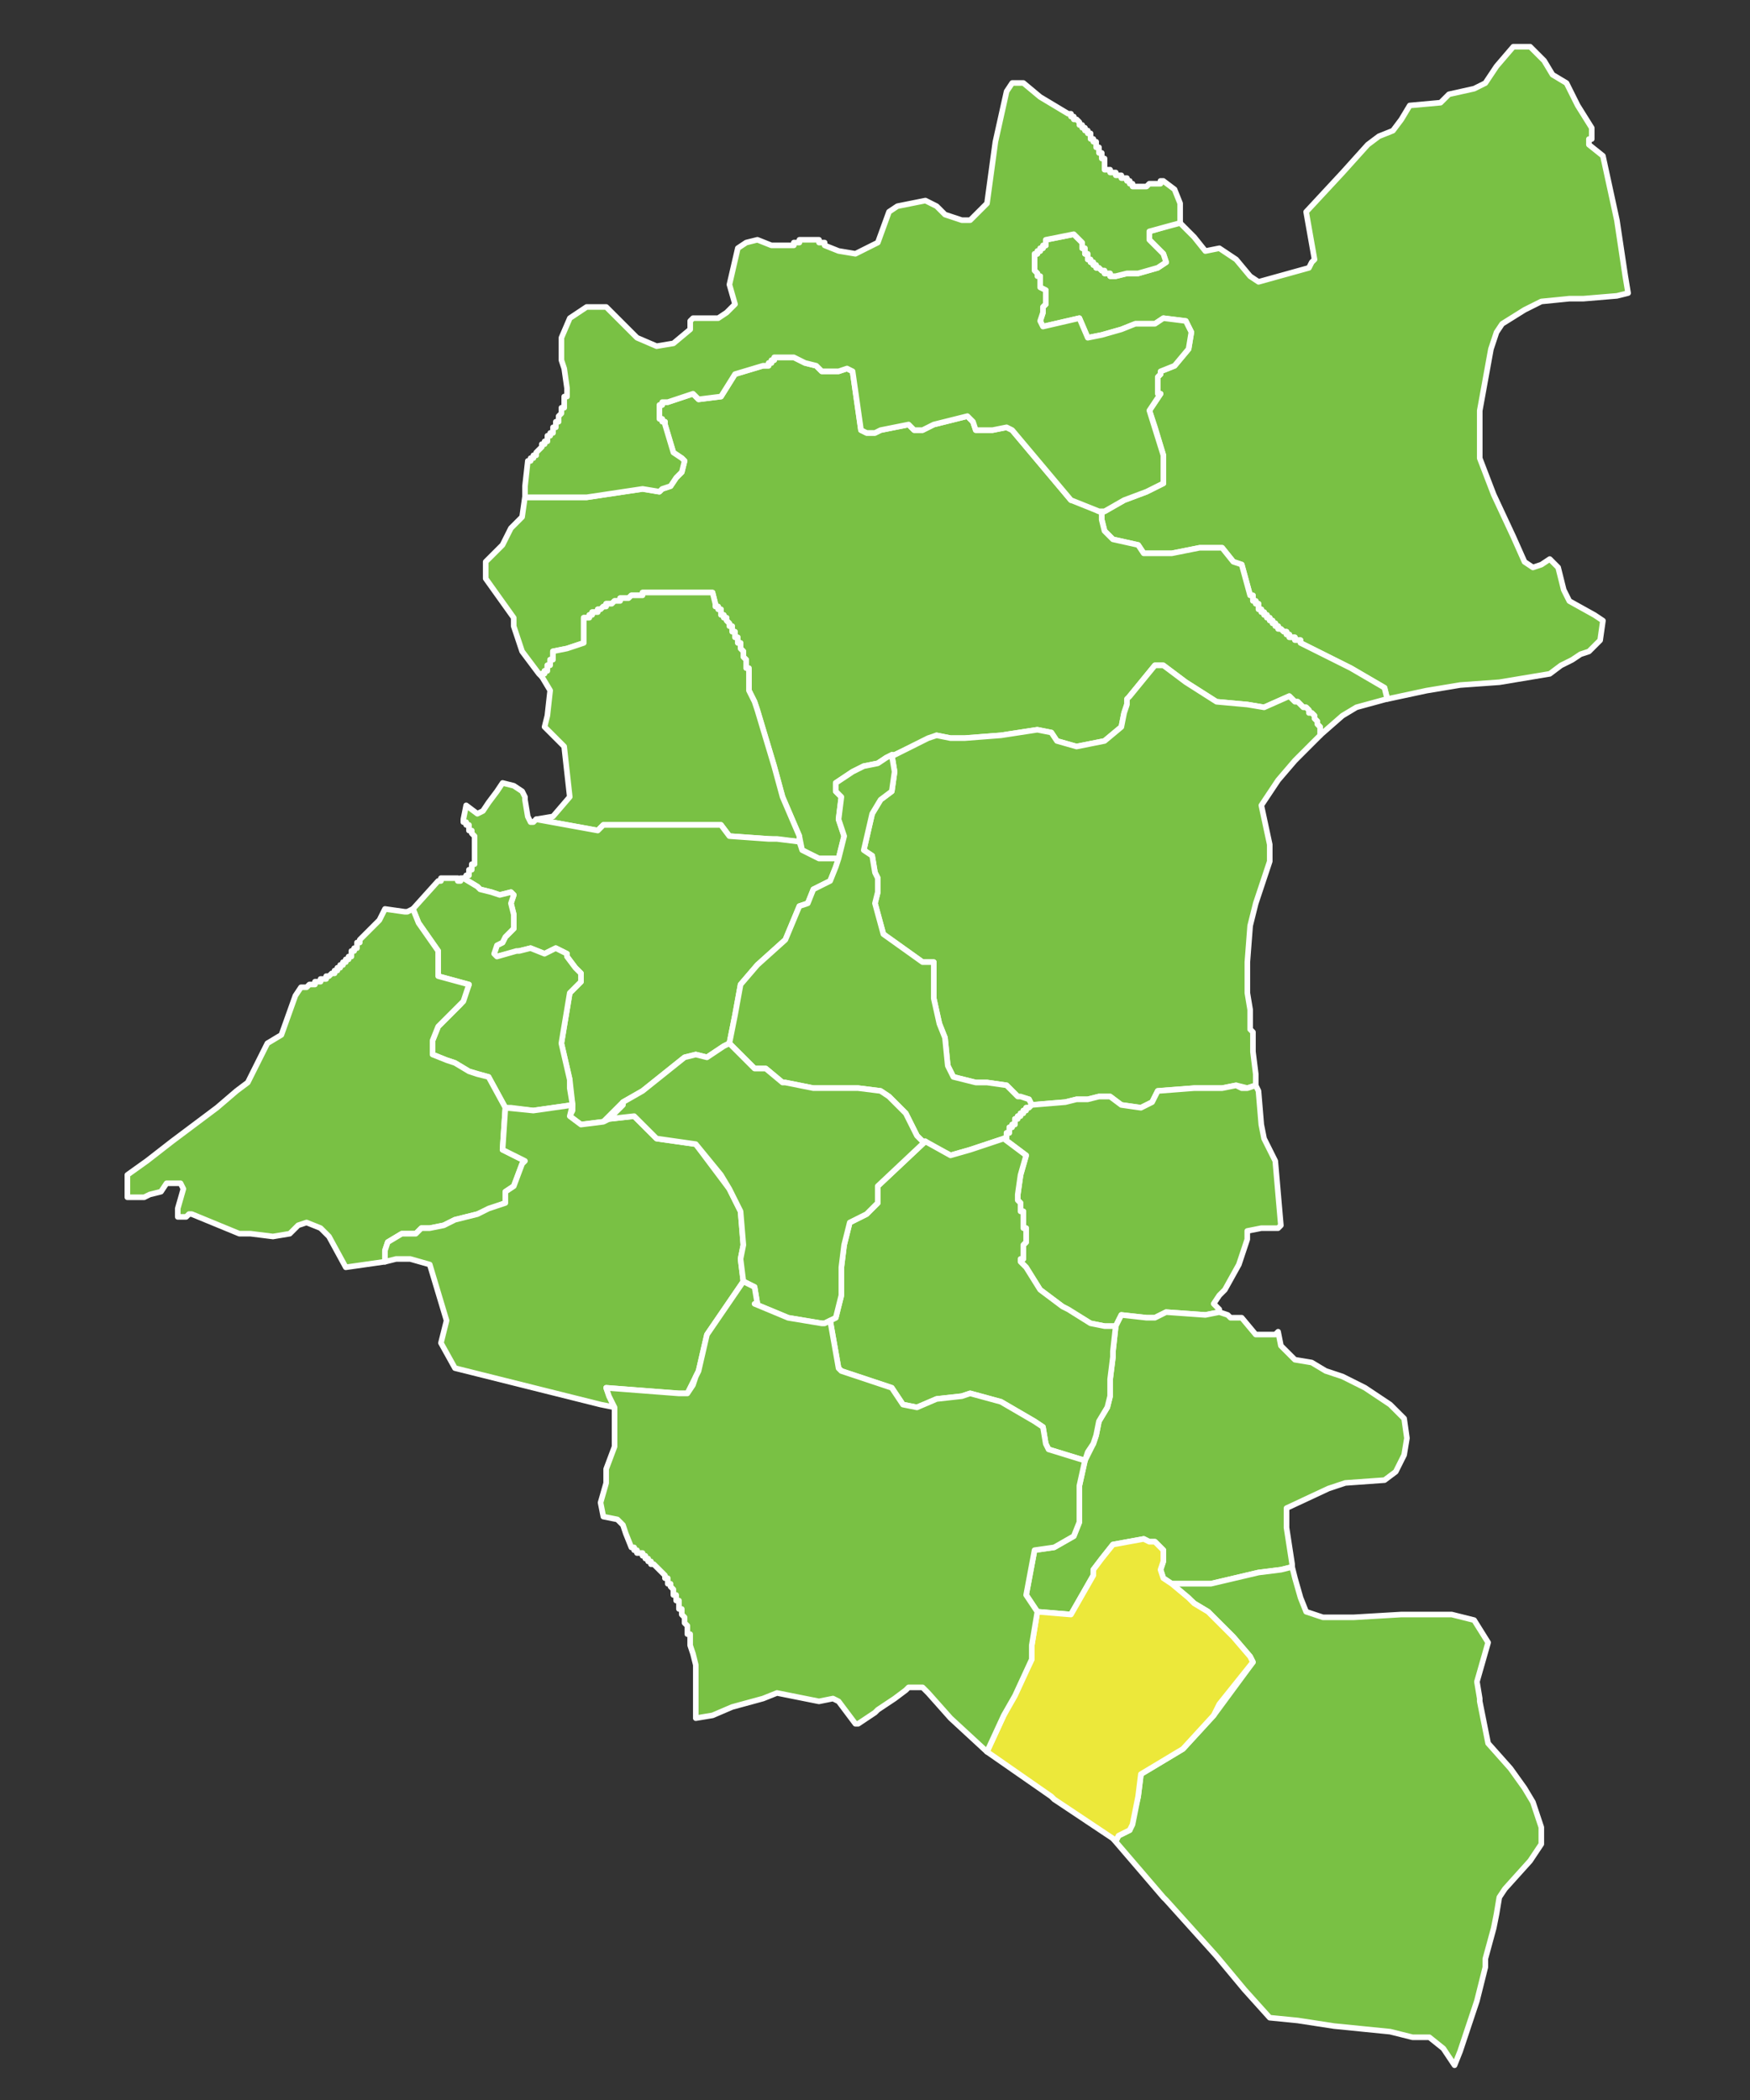 <?xml version="1.0" encoding="utf-8"?>
<!-- Generator: Adobe Illustrator 16.0.0, SVG Export Plug-In . SVG Version: 6.00 Build 0)  -->
<!DOCTYPE svg PUBLIC "-//W3C//DTD SVG 1.1//EN" "http://www.w3.org/Graphics/SVG/1.1/DTD/svg11.dtd">
<svg version="1.1" id="Layer_1" xmlns="http://www.w3.org/2000/svg" xmlns:xlink="http://www.w3.org/1999/xlink" x="0px" y="0px"
	 width="150px" height="180px" viewBox="0 0 150 180" enable-background="new 0 0 150 180" xml:space="preserve">
<rect x="0" y="0" width="150" height="180" fill="#333333" stroke="none"/>
<path fill="#79C144" stroke="#FFFFFF" stroke-width="0.48" stroke-linecap="round" stroke-linejoin="round" stroke-miterlimit="10" d="
	M111.475,55.111v-0.24h-0.24h-0.24v-0.24h-0.24h-0.24v-0.24h-0.24v-0.24h-0.239l-0.24-0.24h-0.239v-0.239h-0.24v-0.24h-0.24v-0.239
	h-0.24v-0.24h-0.24v-0.24h-0.24v-0.24h-0.239v-0.24h-0.24v-0.24v-0.239h-0.239v-0.24h-0.24v-0.24v-0.239h-0.24l-0.721-2.641
	l-0.719-0.24l-0.961-1.199h-1.92l-2.399,0.479h-2.399l-0.48-0.72l-2.16-0.48l-0.72-0.72l-0.24-0.96v-0.72h0.24l1.68-0.96l1.92-0.721
	l1.44-0.719v-0.721v-0.48v-1.199l-0.721-2.4l-0.479-1.439l0.96-1.439h-0.24v-0.24v-0.24v-0.24v-0.24v-0.24v-0.239l0.24-0.24v-0.239
	l1.199-0.48l1.201-1.439l0.239-1.44l-0.479-0.96l-1.92-0.24l-0.721,0.48h-1.68l-1.199,0.479l-1.681,0.479l-1.2,0.24l-0.72-1.68
	l-3.12,0.721l-0.24-0.48l0.24-0.721v-0.479l0.24-0.24v-1.2l-0.48-0.239v-0.72v-0.24h-0.239v-0.24l-0.24-0.24v-0.24v-0.24v-0.239
	v-0.24v-0.239v-0.24h0.24v-0.24h0.239v-0.24h0.24v-0.24h0.24v-0.479l2.4-0.479l0.72,0.719v0.24v0.24h0.239v0.24v0.24h0.24v0.24
	v0.239h0.24v0.24h0.24v0.239h0.24v0.24h0.24l0.239,0.24h0.24v0.24h0.239h0.24v0.24h0.24h0.24l0.96-0.24h0.96l1.68-0.48l0.721-0.479
	l-0.24-0.72l-1.2-1.2v-0.72l2.399-0.721h0.24l1.2,1.2l0.96,1.2l1.199-0.24l1.44,0.96l1.2,1.44l0.72,0.479l4.319-1.2l0.24-0.479
	l0.24-0.24l-0.72-4.079l3.12-3.36l2.16-2.399l0.959-0.721l1.2-0.48l0.72-0.959l0.721-1.2l2.64-0.24l0.72-0.72l2.16-0.48l0.96-0.479
	l0.96-1.44l1.439-1.68h1.44l1.2,1.2l0.72,1.2l1.2,0.72l0.959,1.92l1.201,1.92v0.239v0.24v0.24v0.24h-0.24v0.24v0.24l1.199,0.959
	l1.2,5.52l0.72,4.801l0.24,1.439l-0.96,0.24l-2.88,0.24h-0.72h-0.24h-0.239l-2.4,0.24l-1.439,0.72l-1.92,1.2l-0.48,0.72l-0.48,1.44
	l-0.959,5.279v1.68v2.16v0.24l1.199,3.119l1.68,3.6l0.961,2.16l0.719,0.48l0.721-0.24l0.72-0.48l0.72,0.721l0.48,1.92l0.48,0.96
	l2.159,1.2l0.72,0.48l-0.239,1.68l-0.48,0.479l-0.479,0.48l-0.721,0.239l-0.72,0.48l-0.96,0.479l-0.96,0.721l-4.319,0.72l-3.36,0.24
	l-2.88,0.479l-3.359,0.72l-0.24-0.96l-2.88-1.68L111.475,55.111z"/>
<path fill="#79C144" stroke="#FFFFFF" stroke-width="0.48" stroke-linecap="round" stroke-linejoin="round" stroke-miterlimit="10" d="
	M57.236,34.471l2.16-0.719l0.48,0.479l1.92-0.24l1.2-1.92l2.4-0.72h0.24h0.24v-0.24h0.24v-0.24h0.24v-0.24h0.24h0.24h0.24h0.24h0.24
	h0.24h0.24l0.96,0.48l0.96,0.24l0.48,0.48h1.44l0.72-0.24l0.479,0.24l0.72,5.039l0.48,0.24h0.72l0.48-0.24l2.399-0.48l0.48,0.48
	h0.72l0.96-0.48l2.88-0.719l0.479,0.479l0.24,0.72h1.44l1.2-0.24l0.479,0.24l5.04,6h0.48l1.92,0.96h0.239v0.239v0.48l0.24,0.96
	l0.72,0.72l2.16,0.48l0.48,0.72h2.399l2.399-0.479h1.92l0.961,1.199l0.719,0.24l0.721,2.641h0.24v0.239v0.24h0.24v0.24h0.239v0.239
	v0.24h0.24v0.24h0.239v0.24h0.24v0.24h0.24v0.24h0.24v0.239h0.24v0.24h0.24v0.239h0.239l0.24,0.24h0.239v0.24h0.24v0.24h0.24h0.24
	v0.24h0.24h0.24v0.24l1.92,0.959l2.399,1.2l2.88,1.68l0.24,0.96l-2.641,0.721l-1.199,0.72l-1.92,1.68v-0.72l-0.24-0.24v-0.24
	l-0.24-0.239v-0.24l-0.24-0.24h-0.24v-0.24l-0.239-0.239h-0.24l-0.239-0.24l-0.24-0.24h-0.24l-0.48-0.479l-2.16,0.96l-1.439-0.24
	l-2.64-0.24l-2.64-1.68l-1.92-1.44h-0.721l-2.16,2.641l-0.239,0.72l-0.24,0.72l-0.239,1.2l-1.44,1.2l-2.399,0.479l-1.681-0.479
	l-0.479-0.721l-1.2-0.239l-3.12,0.479l-3.119,0.24h-1.201l-1.199-0.24l-3.6,1.68h-0.24l-0.48,0.24l-0.72,0.48l-1.2,0.239l-0.96,0.48
	l-1.439,0.96v0.72l0.479,0.48l-0.24,1.92l0.48,1.439l-0.48,1.92h-1.68l-1.44-0.72l-0.24-1.2l-1.44-3.359l-0.72-2.641l-0.72-2.399
	l-0.72-2.4l-0.24-0.72l-0.24-0.479l-0.24-0.48v-0.24v-0.72v-0.24v-0.239v-0.24l-0.24-0.24v-0.24v-0.239v-0.24l-0.24-0.24v-0.24
	v-0.239l-0.24-0.24v-0.24v-0.239h-0.24v-0.24v-0.24h-0.24v-0.24v-0.24h-0.24v-0.24v-0.239h-0.24v-0.24l-0.24-0.239v-0.24h-0.24
	v-0.24h-0.24v-0.24v-0.24h-0.24v-0.24h-0.24v-0.239l-0.24-0.96h-4.08h-0.24h-0.24h-0.24h-0.24h-0.24h-0.24h-0.24h-0.24v0.24h-0.24
	h-0.24h-0.24h-0.24l-0.24,0.239h-0.24h-0.24h-0.24v0.24h-0.24h-0.24l-0.24,0.24h-0.24h-0.24v0.239h-0.24l-0.24,0.24h-0.24v0.24
	h-0.24h-0.24v0.24h-0.24v0.24h-0.24h-0.24v0.24v1.92l-1.44,0.479l-1.2,0.24v0.239v0.24v0.24h-0.24v0.24v0.239h-0.24v0.24v0.24h-0.24
	v0.24h-0.24v0.239l-0.24-0.239l-1.44-1.92l-0.72-2.16v-0.72l-2.4-3.36v-1.44l1.44-1.439l0.72-1.439l0.96-0.961l0.24-1.68h0.48h0.48
	h1.92h2.4l4.8-0.72l1.44,0.239l0.24-0.239l0.72-0.24l0.48-0.72l0.48-0.48l0.24-0.959l-0.24-0.24l-0.72-0.48l-0.72-2.4v-0.239h-0.24
	v-0.24h-0.24v-0.239v-0.24v-0.24v-0.24v-0.24h0.24v-0.24h0.24H57.236z"/>
<path fill="#79C144" stroke="#FFFFFF" stroke-width="0.48" stroke-linecap="round" stroke-linejoin="round" stroke-miterlimit="10" d="
	M99.715,15.512l0.959,0.721l0.48,1.199v1.68l-2.64,0.721v0.72l1.2,1.2l0.24,0.72l-0.721,0.479l-1.68,0.48h-0.96l-0.96,0.24h-0.24
	h-0.24v-0.24h-0.24h-0.239v-0.24h-0.24l-0.239-0.24h-0.24v-0.24h-0.24v-0.239h-0.24v-0.24h-0.24v-0.239v-0.24h-0.24v-0.24v-0.24
	h-0.239v-0.24v-0.24l-0.72-0.719l-2.4,0.479v0.479h-0.24v0.24h-0.24v0.24h-0.239v0.24h-0.24v0.24v0.239v0.24v0.239v0.24v0.24
	l0.24,0.24v0.24h0.239v0.24v0.72l0.48,0.239v1.2l-0.24,0.24v0.479l-0.24,0.721l0.24,0.48l3.12-0.721l0.72,1.68l1.2-0.24l1.681-0.479
	l1.199-0.479h1.68l0.721-0.48l1.92,0.24l0.479,0.96l-0.239,1.44l-1.201,1.439l-1.199,0.48v0.239l-0.24,0.24v0.239v0.24v0.24v0.24
	v0.24v0.24h0.24l-0.96,1.439l1.2,3.84v1.199v0.48v0.721l-1.44,0.719l-1.92,0.721l-1.68,0.96h-0.479l-2.4-0.96l-5.04-6l-0.479-0.24
	l-1.2,0.24h-1.44l-0.24-0.72l-0.479-0.479l-2.88,0.719l-0.96,0.48h-0.72l-0.48-0.48l-2.399,0.48l-0.48,0.24h-0.72l-0.48-0.24
	l-0.72-5.039l-0.479-0.24l-0.72,0.24h-1.44l-0.48-0.48l-0.96-0.24l-0.96-0.48h-0.24h-0.24h-0.24h-0.24h-0.24h-0.24h-0.24v0.24h-0.24
	v0.24h-0.24v0.24h-0.24h-0.24l-2.4,0.72l-1.2,1.92l-1.92,0.24l-0.48-0.479l-2.16,0.719h-0.24h-0.24v0.24h-0.24v0.24v0.24v0.24v0.24
	v0.239h0.24v0.24h0.24v0.239l0.72,2.4l0.72,0.48l0.24,0.24l-0.24,0.959l-0.48,0.48l-0.48,0.72l-0.72,0.24l-0.24,0.239l-1.44-0.239
	l-4.8,0.72h-2.4h-2.4h-0.48v-0.96l0.24-2.159h0.24v-0.24h0.24v-0.24h0.24v-0.24l0.24-0.24l0.24-0.24v-0.239h0.24v-0.24h0.24v-0.239
	v-0.24h0.24v-0.24h0.24v-0.24v-0.24h0.24v-0.24v-0.239h0.24v-0.24v-0.239l0.24-0.24v-0.24v-0.24h0.24v-0.24v-0.24v-0.239v-0.24h0.24
	v-0.239v-0.24v-0.24l-0.24-1.68l-0.24-0.721v-1.92l0.72-1.68l1.44-0.96h1.68l2.64,2.64l1.68,0.721l1.44-0.24l1.44-1.2v-0.72
	l0.24-0.24h0.96h1.2l0.72-0.48l0.72-0.72l-0.48-1.68l0.72-3.12l0.72-0.48l0.96-0.239l1.2,0.479h1.68h0.24v-0.24h0.24h0.24v-0.239
	h0.24h0.24h0.24h0.24h0.24h0.24h0.24v0.239h0.24h0.24v0.24l1.2,0.48l1.44,0.24l1.92-0.961l0.96-2.639l0.72-0.48l2.4-0.48l0.479,0.24
	l0.48,0.24l0.72,0.72l1.44,0.479h0.72l1.44-1.439l0.719-5.279l0.961-4.32l0.479-0.72h0.96l1.439,1.2l2.4,1.439h0.24v0.24h0.24v0.24
	h0.24l0.239,0.24v0.239h0.24v0.24h0.239v0.239h0.24v0.24h0.24v0.24v0.24h0.24v0.24h0.24v0.24v0.239h0.24v0.24v0.239h0.239v0.24v0.24
	h0.24v0.24v0.24v0.24v0.239h0.239h0.24v0.24h0.24h0.24v0.239h0.24h0.24v0.24h0.239h0.24v0.24h0.239v0.24h0.24v0.24h0.24h0.24h0.24
	h0.24h0.239l0.24-0.24h0.239h0.24h0.24h0.24v-0.24H99.715z"/>
<path fill="#79C144" stroke="#FFFFFF" stroke-width="0.48" stroke-linecap="round" stroke-linejoin="round" stroke-miterlimit="10" d="
	M113.154,62.311v0.72l-0.721,0.72l-1.439,1.44l-1.439,1.68l-1.44,2.16l0.72,3.359v1.44l-1.199,3.6l-0.48,1.92l-0.24,3.12v0.24v0.24
	v0.239v0.24v0.24v0.24v0.239v0.24v0.24v0.479l0.24,1.44v0.72v0.48v0.479l0.24,0.24v0.24v0.479v0.96l0.24,1.92v0.24v0.72l-0.721,0.24
	l-0.96-0.24l-1.2,0.24h-1.199h-1.2l-3.12,0.24l-0.48,0.96l-0.959,0.479l-1.68-0.24l-0.961-0.72h-0.959l-0.961,0.24h-0.959
	l-0.961,0.24l-2.879,0.239l-0.24-0.479l-0.961-0.24l-0.959-0.96l-1.68-0.24h-0.961l-1.92-0.479l-0.479-0.96l-0.24-2.4l-0.479-1.199
	l-0.48-2.16v-1.92v-1.2h-0.96l-3.36-2.399l-0.72-2.641l0.24-0.96v-1.2l-0.24-0.479l-0.24-1.44l-0.72-0.479l0.72-3.12l0.72-1.2
	l0.96-0.72l0.24-1.68l-0.24-1.44h0.24l2.879-1.439l0.721-0.24l1.199,0.24h1.201l3.119-0.24l3.12-0.479l1.2,0.239l0.479,0.721
	l1.681,0.479l2.399-0.479l1.44-1.2l0.239-1.2l0.24-0.72v-0.48l0.239-0.239l2.16-2.641h0.721l1.92,1.44l2.64,1.68l2.64,0.24
	l1.439,0.24l2.16-0.96l0.48,0.479h0.24l0.24,0.24l0.239,0.24h0.24l0.239,0.239v0.24h0.24l0.24,0.24v0.24l0.24,0.239v0.24
	L113.154,62.311L113.154,62.311z"/>
<path fill="#79C144" stroke="#FFFFFF" stroke-width="0.48" stroke-linecap="round" stroke-linejoin="round" stroke-miterlimit="10" d="
	M62.036,52.711v0.24h0.24v0.24l0.24,0.239v0.24h0.24v0.239v0.24h0.24v0.24v0.24h0.24v0.24v0.24h0.24v0.239v0.24l0.24,0.24v0.239
	v0.24l0.24,0.24v0.24v0.239v0.24h0.24v0.24v0.24v0.239v0.24v0.72v0.24l0.24,0.48l0.24,0.479l0.24,0.72l0.72,2.4l0.72,2.399
	l0.72,2.641l1.44,3.359v0.48l-2.64-0.24l-3.36-0.24l-0.72-0.96h-6.96h-3.12l-0.48,0.48l-5.28-0.96l1.44-0.24l1.44-1.68l-0.48-4.32
	l-1.68-1.68l0.24-0.96l0.24-2.16l-0.72-1.2v-0.239h0.24v-0.24h0.24v-0.24v-0.24h0.24v-0.239v-0.24h0.24v-0.24v-0.24v-0.239l1.2-0.24
	l1.44-0.479v-1.92v-0.24h0.24h0.24v-0.24h0.24v-0.24h0.24h0.24v-0.24h0.24l0.24-0.24h0.24v-0.239h0.24h0.24l0.24-0.24h0.24h0.24
	v-0.24h0.24h0.24h0.24l0.24-0.239h0.24h0.24h0.24h0.24v-0.24h0.24h0.24h0.24h0.24h0.24h0.24h0.24h0.24h4.08l0.24,0.96v0.239h0.24
	v0.24h0.24v0.24v0.24H62.036z"/>
<path fill="#79C144" stroke="#FFFFFF" stroke-width="0.48" stroke-linecap="round" stroke-linejoin="round" stroke-miterlimit="10" d="
	M39.717,70.23l0.24-1.2l0.96,0.72l0.48-0.24l0.48-0.72l0.72-0.96l0.48-0.72l0.96,0.24l0.72,0.479l0.24,0.48v0.239l0.24,1.44
	l0.24,0.479h0.24l0.24-0.239l5.28,0.96l0.48-0.48h1.44h1.68h6.96l0.72,0.96l3.36,0.24h0.72l1.92,0.24l0.24,0.72l1.44,0.72h1.68
	l-0.24,0.72l-0.48,1.2l-1.44,0.72l-0.48,1.2l-0.72,0.24l-1.2,2.88l-2.4,2.16l-1.44,1.68l-0.48,2.64l-0.48,2.4l-0.48,0.24l-1.44,0.96
	l-0.96-0.24l-0.96,0.24l-3.6,2.88l-1.68,0.96l-1.68,1.68l-1.92,0.24l-0.96-0.721l0.24-0.479v-0.48l-0.24-2.159l-0.72-3.12l0.72-4.32
	l0.96-0.96v-0.72l-0.48-0.479l-0.72-0.96v-0.24l-0.96-0.48l-0.96,0.48l-1.2-0.48l-0.96,0.24l-1.92,0.48l-0.24-0.24l0.24-0.72
	l0.48-0.24l0.24-0.48l0.72-0.72v-1.2l-0.24-0.96l0.24-0.72l-0.24-0.24l-0.96,0.24l-0.72-0.24l-0.96-0.24l-0.24-0.239l-1.2-0.721
	h0.24V75.03h0.24v-0.24v-0.24h0.24v-0.24V74.07h0.24v-0.24v-0.24v-0.24V73.11v-0.24v-0.24v-0.24V72.15v-0.24v-0.24l-0.24-0.24V71.19
	h-0.24v-0.24v-0.24h-0.24v-0.24h-0.24V70.23L39.717,70.23z"/>
<path fill="#79C144" stroke="#FFFFFF" stroke-width="0.48" stroke-linecap="round" stroke-linejoin="round" stroke-miterlimit="10" d="
	M88.195,94.949h-0.24v0.24h-0.24v0.24h-0.24v0.239h-0.24v0.24h-0.239v0.24v0.24h-0.24v0.239h-0.239v0.24v0.24h-0.24v0.24v0.239
	h-0.24l-0.721,0.24l-0.719,0.24l-1.44,0.479l-1.681,0.48l-2.399-1.2l-0.479-0.479l-0.961-1.92l-1.439-1.44l-0.72-0.479l-1.92-0.24
	h-3.84l-2.4-0.48h-0.24l-1.44-1.199h-0.96l-2.16-2.16l0.48-2.4l0.48-2.64l1.44-1.68l2.4-2.16l1.2-2.88l0.72-0.24l0.48-1.2l1.44-0.72
	l0.48-1.2l0.24-0.72l0.48-1.92l-0.48-1.439l0.24-1.92l-0.479-0.48v-0.72l1.439-0.96l0.96-0.48l1.2-0.239l0.72-0.48l0.48-0.24
	l0.24,1.44l-0.24,1.68l-0.96,0.72l-0.72,1.2l-0.72,3.12l0.72,0.479l0.24,1.44l0.24,0.479v1.2l-0.24,0.96l0.72,2.641l3.36,2.399h0.96
	v1.2v1.92l0.48,2.16l0.479,1.199l0.24,2.4l0.479,0.96l1.92,0.479h0.961l1.68,0.24l0.959,0.96h0.24l0.721,0.24l0.24,0.479
	L88.195,94.949z"/>
<path fill="#79C144" stroke="#FFFFFF" stroke-width="0.48" stroke-linecap="round" stroke-linejoin="round" stroke-miterlimit="10" d="
	M44.276,81.51h0.24l0.96-0.24l1.2,0.48l0.96-0.48l0.96,0.48v0.24l0.72,0.96l0.48,0.479v0.72l-0.96,0.96l-0.72,4.32l0.72,3.12v0.72
	l0.24,1.439l-3.36,0.48l-1.92-0.24h-0.48l-1.44-2.64l-1.68-0.48l-1.2-0.72l-0.72-0.24l-1.2-0.479v-1.2l0.48-1.2l1.92-1.92l0.72-1.68
	l-2.64-0.72v-2.16l-1.68-2.4l-0.48-1.199l2.16-2.4h0.24v-0.24h0.24h0.24h0.24h0.24h0.24h0.24v0.24h0.24v-0.24h0.24l1.2,0.721
	l0.24,0.239l0.96,0.24l0.72,0.24l0.96-0.24l0.24,0.24l-0.24,0.72l0.24,0.96v1.2l-0.72,0.72l-0.24,0.48l-0.48,0.24l-0.24,0.72
	l0.24,0.24L44.276,81.51z"/>
<path fill="#79C144" stroke="#FFFFFF" stroke-width="0.48" stroke-linecap="round" stroke-linejoin="round" stroke-miterlimit="10" d="
	M30.837,80.55l0.72-0.72l0.96-0.96l0.48-0.96l1.68,0.24h0.24l0.48-0.24l0.48,1.199l1.68,2.4v2.16l2.64,0.72l-0.48,1.44l-0.24,0.239
	l-1.92,1.92l-0.48,1.2v1.2l1.2,0.479l0.72,0.24l1.2,0.72l0.72,0.24l0.96,0.24l1.44,2.64l-0.24,3.6l1.92,0.96l-0.24,0.24l-0.72,1.92
	l-0.72,0.48v0.96l-2.4,0.96l-1.92,0.479l-0.96,0.48l-1.2,0.24h-0.72l-0.48,0.479h-1.2l-1.2,0.72l-0.24,0.721v0.96l-3.36,0.479
	l-1.44-2.64l-0.72-0.72l-1.2-0.48l-0.72,0.24l-0.72,0.72l-1.44,0.24l-1.92-0.24h-0.96l-4.08-1.68h-0.24l-0.24,0.239h-0.72v-0.72
	l0.48-1.68l-0.24-0.48h-1.2l-0.48,0.721l-0.96,0.239l-0.48,0.24h-1.439v-1.92l1.68-1.2l2.16-1.68l3.84-2.88l1.68-1.439l0.96-0.721
	l1.68-3.359l1.2-0.72l1.2-3.36l0.48-0.72h0.24h0.24l0.24-0.24h0.24h0.24v-0.24h0.24h0.24V83.91h0.24h0.24v-0.24h0.24l0.24-0.24h0.24
	v-0.24h0.24V82.95h0.24v-0.24h0.24v-0.24h0.24v-0.24h0.24V81.99h0.24v-0.24v-0.24h0.24v-0.24h0.24V81.03v-0.24h0.24V80.55
	L30.837,80.55z"/>
<path fill="#79C144" stroke="#FFFFFF" stroke-width="0.48" stroke-linecap="round" stroke-linejoin="round" stroke-miterlimit="10" d="
	M87.475,108.149v-0.24h0.24v-0.24v-0.24v-0.239v-0.24v-0.24l0.24-0.24v-0.239v-0.24v-0.24v-0.24v-0.239h-0.24v-0.24v-0.24v-0.24
	v-0.24v-0.239v-0.24h-0.24v-0.24v-0.239v-0.24l-0.24-0.24v-0.24v-0.24l0.24-1.68l0.48-1.68l-1.92-1.44h0.24V97.35v-0.24h0.24v-0.24
	v-0.24h0.239V96.39h0.24v-0.24v-0.24h0.239v-0.24h0.24V95.43h0.24v-0.24h0.24v-0.24h0.24l0.24-0.24l2.879-0.239l0.961-0.24h0.959
	l0.961-0.24h0.959l0.961,0.72l1.68,0.24l0.959-0.479l0.48-0.96l3.12-0.24h1.2h1.199l1.2-0.24l0.479,0.24h0.48l0.721-0.24l0.239,0.48
	l0.24,2.88l0.239,1.199l0.48,0.96l0.48,0.96l0.479,5.521l-0.239,0.24h-0.721h-0.72l-1.2,0.239v0.721l-0.72,2.159l-1.2,2.16
	l-0.48,0.48l-0.479,0.72l0.479,0.479v0.24l-1.199,0.24l-3.359-0.24l-0.961,0.48h-0.72l-2.159-0.24l-0.48,0.96h-0.96l-1.2-0.24
	l-2.4-1.439l-1.92-1.44l-1.199-1.92L87.475,108.149z"/>
<path fill="#79C144" stroke="#FFFFFF" stroke-width="0.48" stroke-linecap="round" stroke-linejoin="round" stroke-miterlimit="10" d="
	M119.634,120.868l0.72,0.721l0.24,1.68l-0.24,1.439l-0.72,1.44l-0.96,0.72l-3.359,0.24l-1.44,0.479l-3.601,1.681v1.68l0.48,3.12
	v0.24l-0.96,0.239l-1.92,0.24l-4.079,0.96h-0.961h-2.399l-0.72-0.479l-0.24-0.721l0.24-0.72v-0.96l-0.721-0.72h-0.479l-0.479-0.24
	l-2.641,0.48l-1.68,2.159v0.48l-1.92,3.359l-2.88-0.239l-0.96-1.44l0.72-3.84l1.681-0.24l1.68-0.96l0.479-1.199v-3.12l0.479-2.16
	l0.721-1.44l0.24-0.72l0.24-1.2l0.719-1.199l0.24-0.96v-1.44l0.24-1.92v-0.479l0.24-2.16l0.48-0.96l2.159,0.24h0.72l0.961-0.48
	l3.359,0.24l1.199-0.24l0.721,0.24l0.24,0.24h0.959l1.201,1.439h0.719h0.961l0.24-0.24l0.239,1.2l1.2,1.2l1.439,0.24l1.2,0.72
	l1.44,0.479l1.92,0.96l2.16,1.44L119.634,120.868L119.634,120.868z"/>
<path fill="#79C144" stroke="#FFFFFF" stroke-width="0.48" stroke-linecap="round" stroke-linejoin="round" stroke-miterlimit="10" d="
	M108.834,172.947l-2.16-2.4l-2.399-2.88l-4.319-4.8l-0.24-0.24l-1.44-1.68l-2.88-3.359l0.24,0.239l0.24-0.479l0.959-0.48l0.721-2.88
	l0.24-1.92l3.6-2.16l2.64-2.88l3.36-4.56l-0.24-0.479l-1.439-1.681l-2.16-2.159l-1.2-0.721l-1.92-1.68h2.399h0.961l4.079-0.96
	l1.92-0.24l0.96-0.239l0.24,0.96l0.48,1.68l0.479,1.2l1.44,0.479h2.639l4.08-0.24h2.16h2.16l1.92,0.48l1.199,1.92l-0.959,3.359
	l0.24,1.44v0.24l0.479,2.399l0.239,1.2l1.92,2.16l1.201,1.68l0.719,1.2l0.48,1.439l0.24,0.72v1.44l-0.96,1.44l-2.16,2.399
	l-0.479,0.72l-0.24,1.44l-0.24,1.2l-0.72,2.64v0.72l-0.72,2.88l-0.48,1.44l-0.48,1.439l-0.479,1.44l-0.479,1.199l-0.961-1.439
	l-1.199-0.96h-1.439l-1.92-0.48l-4.801-0.479l-3.119-0.48L108.834,172.947z"/>
<path fill="#ECE83A" stroke="#FFFFFF" stroke-width="0.48" stroke-linecap="round" stroke-linejoin="round" stroke-miterlimit="10" d="
	M95.395,157.588l-5.039-3.36l-0.24-0.24l-5.52-3.84l1.439-3.12l2.4-4.8v-1.199l0.479-2.88l2.88,0.239l1.92-3.359v-0.48l0.72-0.96
	l0.96-1.199l2.641-0.48l0.479,0.24h0.479l0.721,0.72v0.96l-0.24,0.72l0.24,0.721l0.72,0.479l1.44,1.2l0.479,0.479l1.2,0.721
	l2.16,2.159l1.439,1.681l0.24,0.479l-2.881,3.6l-0.479,0.96l-2.64,2.88l-3.6,2.16l-0.24,1.92l-0.48,2.4l-0.24,0.479l-0.959,0.48
	l-0.24,0.479L95.395,157.588z"/>
<path fill="#79C144" stroke="#FFFFFF" stroke-width="0.48" stroke-linecap="round" stroke-linejoin="round" stroke-miterlimit="10" d="
	M89.875,124.229l-0.24-0.48l-0.24-1.439l-0.72-0.48l-2.88-1.68l-2.64-0.72l-0.72,0.24l-2.16,0.239l-1.68,0.721l-1.2-0.24l-0.96-1.44
	l-4.32-1.439l-0.24-0.24l-0.72-4.08l0.48-0.239l0.479-1.92v-2.4l0.24-1.92l0.48-1.92l1.44-0.72l0.96-0.96v-1.44l4.08-3.84l2.159,1.2
	l1.681-0.48l1.44-0.479l0.719-0.24l0.721-0.24l1.92,1.44l-0.48,1.68l-0.24,1.68v0.24v0.24l0.24,0.24v0.24v0.239v0.24h0.24v0.24
	v0.239v0.24v0.24v0.24v0.24h0.24v0.239v0.24v0.24v0.24v0.239l-0.24,0.24v0.24v0.24v0.239v0.24v0.24h-0.24v0.24l0.48,0.479
	l1.199,1.92l1.92,1.44l0.48,0.239l1.92,1.2l1.2,0.24h0.96l-0.24,2.16v0.479l-0.24,1.92v1.44l-0.24,0.96l-0.719,1.199l-0.24,1.2
	l-0.24,0.72l-0.48,0.721l-0.24,0.72L89.875,124.229z"/>
<path fill="#79C144" stroke="#FFFFFF" stroke-width="0.48" stroke-linecap="round" stroke-linejoin="round" stroke-miterlimit="10" d="
	M52.676,120.629l-1.2-0.24l-8.64-2.16l-3.84-0.96l-1.2-2.16l0.48-1.92l-1.44-4.8l-1.68-0.479h-1.2l-0.96,0.24v-0.96l0.24-0.721
	l1.2-0.72h1.2l0.48-0.479h0.72l1.2-0.24l0.96-0.48l1.92-0.479l0.96-0.48l1.44-0.479v-0.96l0.72-0.48l0.72-1.92l0.24-0.24l-1.92-0.96
	l0.24-3.6l2.4,0.24l3.36-0.48l-0.24,0.96l0.96,0.721l1.92-0.24l0.48-0.24l2.16-0.24l1.92,1.92l3.36,0.48l2.88,3.84l0.96,1.92
	l0.24,2.88l-0.24,1.2l0.24,1.92l-3.12,4.56l-0.72,3.12l-0.24,0.479l-0.72,1.44h-0.72l-6.24-0.48l0.48,1.2L52.676,120.629z"/>
<path fill="#79C144" stroke="#FFFFFF" stroke-width="0.48" stroke-linecap="round" stroke-linejoin="round" stroke-miterlimit="10" d="
	M63.716,109.829l-0.24-1.92l0.24-1.2l-0.24-2.88l-0.96-1.92l-0.72-1.2l-2.16-2.64l-3.36-0.48l-1.92-1.92l-2.16,0.24l1.2-1.2V94.47
	l1.68-0.96l3.6-2.88l0.96-0.24l0.96,0.24l1.44-0.96l0.48-0.24l2.16,2.16h0.96l1.44,1.199h0.24l2.4,0.48h3.84l1.92,0.24l0.72,0.479
	l1.2,1.2l0.239,0.24l0.961,1.92l0.479,0.479h0.24l-4.08,3.84v1.44l-0.96,0.96l-1.44,0.72l-0.48,1.92l-0.24,1.92v2.4l-0.479,1.92
	l-0.48,0.239l-0.48,0.24h-0.24l-2.88-0.479l-2.88-1.2h0.24l-0.24-1.44L63.716,109.829z"/>
<path fill="#79C144" stroke="#FFFFFF" stroke-width="0.48" stroke-linecap="round" stroke-linejoin="round" stroke-miterlimit="10" d="
	M59.156,141.028v-0.24v-0.24v-0.24v-0.239h-0.24v-0.24v-0.24v-0.24l-0.24-0.239v-0.24v-0.24l-0.24-0.24v-0.239v-0.24h-0.24v-0.24
	v-0.24v-0.239h-0.24v-0.24v-0.24h-0.24v-0.24v-0.239l-0.24-0.24v-0.24h-0.24v-0.24v-0.239h-0.24v-0.24l-0.24-0.24l-0.24-0.24
	l-0.24-0.239l-0.24-0.24h-0.24v-0.24h-0.24v-0.24h-0.24v-0.239h-0.24v-0.24h-0.24h-0.24v-0.24h-0.24v-0.24h-0.24l-0.48-1.2
	l-0.24-0.72l-0.48-0.479l-1.2-0.24l-0.24-1.2l0.48-1.68v-1.2l0.72-1.92v-3.359l-0.24-0.48l-0.24-0.479l-0.24-0.721l6.24,0.48h0.72
	l0.48-0.72l0.24-0.721l0.24-0.479l0.72-3.12l3.12-4.56l0.96,0.479l0.24,1.44h-0.24l2.88,1.2l2.88,0.479h0.24l0.48-0.24l0.72,4.08
	l0.24,0.24l4.32,1.439l0.96,1.44l1.2,0.24l1.68-0.721l2.16-0.239l0.72-0.24l2.64,0.72l2.88,1.68l0.72,0.48l0.24,1.439l0.24,0.48
	l3.119,0.96l-0.479,2.16v3.12l-0.479,1.199l-1.68,0.96l-1.681,0.24l-0.72,3.84l0.96,1.44l-0.479,2.88v1.199l-1.44,3.12l-0.96,1.68
	l-1.439,3.12l-3.121-2.88l-1.92-2.16l-0.479-0.479h-1.2l-0.24,0.24l-0.959,0.72l-0.721,0.479l-0.72,0.48l-0.24,0.24l-1.439,0.96
	h-0.24l-1.44-1.92l-0.48-0.24l-1.2,0.24l-1.2-0.24l-2.4-0.48l-1.2,0.48l-2.64,0.72l-1.68,0.72l-1.44,0.24v-1.92v-1.439v-1.2
	l-0.24-0.96L59.156,141.028z"/>
</svg>
